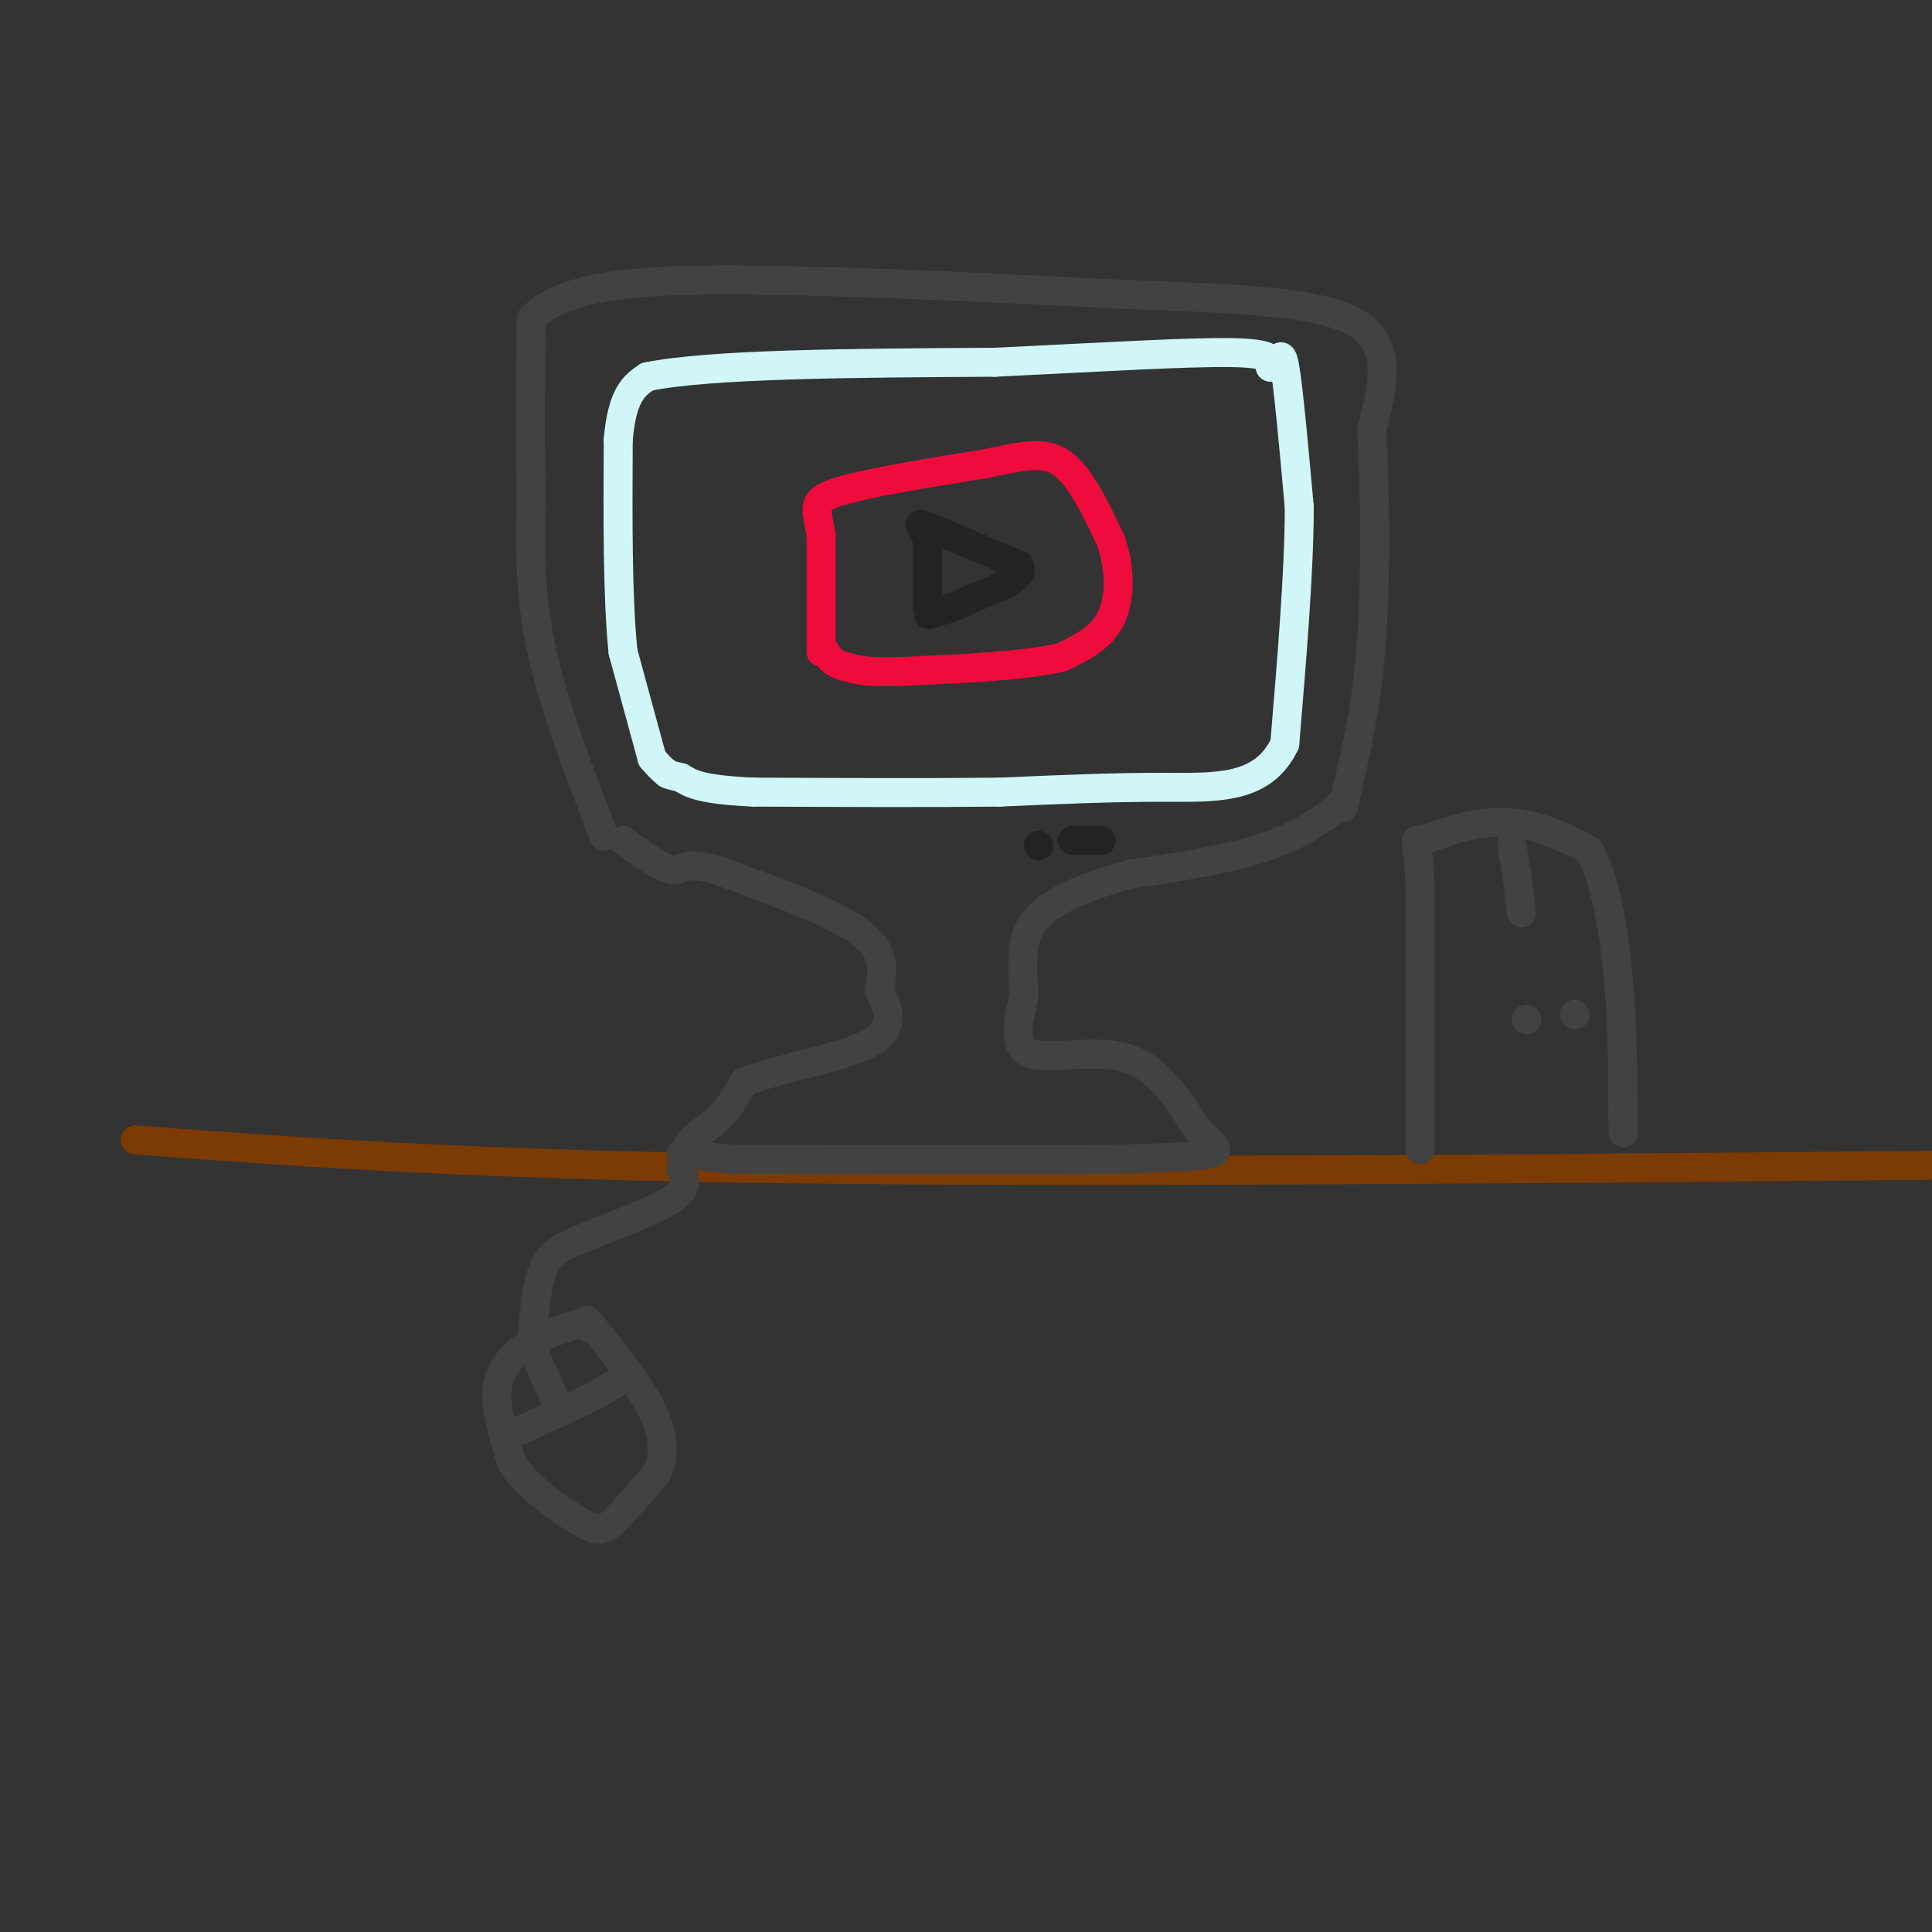 <svg viewBox='0 0 400 400' version='1.1' xmlns='http://www.w3.org/2000/svg' xmlns:xlink='http://www.w3.org/1999/xlink'><rect x="0" y="0" width="400" height="400" fill="#333333" stroke="none"/><g fill='none' stroke='#7C3B02' stroke-width='6' stroke-linecap='round' stroke-linejoin='round'><path d='M28,236c34.583,2.583 69.167,5.167 136,6c66.833,0.833 165.917,-0.083 265,-1'/></g>
<g fill='none' stroke='#424242' stroke-width='6' stroke-linecap='round' stroke-linejoin='round'><path d='M125,173c-5.250,-13.583 -10.500,-27.167 -13,-39c-2.500,-11.833 -2.250,-21.917 -2,-32'/><path d='M110,102c-0.333,-11.333 -0.167,-23.667 0,-36'/><path d='M110,66c7.022,-7.511 24.578,-8.289 47,-8c22.422,0.289 49.711,1.644 77,3'/><path d='M234,61c22.289,0.822 39.511,1.378 47,6c7.489,4.622 5.244,13.311 3,22'/><path d='M284,89c0.689,11.600 0.911,29.600 0,43c-0.911,13.400 -2.956,22.200 -5,31'/><path d='M279,163c-1.000,5.667 -1.000,4.333 -1,3'/><path d='M278,166c-2.200,2.200 -7.200,6.200 -15,9c-7.800,2.800 -18.400,4.400 -29,6'/><path d='M234,181c-8.036,2.155 -13.625,4.542 -17,7c-3.375,2.458 -4.536,4.988 -5,8c-0.464,3.012 -0.232,6.506 0,10'/><path d='M212,206c-0.786,4.381 -2.750,10.333 1,12c3.750,1.667 13.214,-0.952 20,1c6.786,1.952 10.893,8.476 15,15'/><path d='M248,234c3.622,3.400 5.178,4.400 2,5c-3.178,0.600 -11.089,0.800 -19,1'/><path d='M231,240c-16.500,0.167 -48.250,0.083 -80,0'/><path d='M151,240c-13.644,-1.156 -7.756,-4.044 -4,-7c3.756,-2.956 5.378,-5.978 7,-9'/><path d='M154,224c6.778,-2.689 20.222,-4.911 26,-8c5.778,-3.089 3.889,-7.044 2,-11'/><path d='M182,205c0.756,-3.800 1.644,-7.800 -4,-12c-5.644,-4.200 -17.822,-8.600 -30,-13'/><path d='M148,180c-6.222,-1.756 -6.778,0.356 -9,0c-2.222,-0.356 -6.111,-3.178 -10,-6'/><path d='M125,173c0.000,0.000 0.100,0.100 0.1,0.1'/></g>
<g fill='none' stroke='#D0F6F7' stroke-width='6' stroke-linecap='round' stroke-linejoin='round'><path d='M135,157c0.000,0.000 -6.000,-22.000 -6,-22'/><path d='M129,135c-1.167,-11.000 -1.083,-27.500 -1,-44'/><path d='M128,91c0.833,-9.500 3.417,-11.250 6,-13'/><path d='M134,78c13.000,-2.667 42.500,-2.833 72,-3'/><path d='M206,75c21.733,-1.044 40.067,-2.156 49,-2c8.933,0.156 8.467,1.578 8,3'/><path d='M263,76c1.778,-0.822 2.222,-4.378 3,0c0.778,4.378 1.889,16.689 3,29'/><path d='M269,105c0.000,13.000 -1.500,31.000 -3,49'/><path d='M266,154c-4.511,9.578 -14.289,9.022 -25,9c-10.711,-0.022 -22.356,0.489 -34,1'/><path d='M207,164c-14.167,0.167 -32.583,0.083 -51,0'/><path d='M156,164c-11.000,-0.500 -13.000,-1.750 -15,-3'/><path d='M141,161c-3.000,-0.667 -3.000,-0.833 -3,-1'/><path d='M138,160c-1.000,-0.667 -2.000,-1.833 -3,-3'/></g>
<g fill='none' stroke='#F00B3D' stroke-width='6' stroke-linecap='round' stroke-linejoin='round'><path d='M170,135c0.000,0.000 0.000,-24.000 0,-24'/><path d='M170,111c-0.711,-5.467 -2.489,-7.133 3,-9c5.489,-1.867 18.244,-3.933 31,-6'/><path d='M204,96c7.933,-1.644 12.267,-2.756 16,0c3.733,2.756 6.867,9.378 10,16'/><path d='M230,112c2.000,5.689 2.000,11.911 0,16c-2.000,4.089 -6.000,6.044 -10,8'/><path d='M220,136c-7.167,1.833 -20.083,2.417 -33,3'/><path d='M187,139c-7.500,0.333 -9.750,-0.333 -12,-1'/><path d='M175,138c-2.667,-0.667 -3.333,-1.833 -4,-3'/></g>
<g fill='none' stroke='#232323' stroke-width='6' stroke-linecap='round' stroke-linejoin='round'><path d='M192,126c0.000,0.000 0.000,-14.000 0,-14'/><path d='M192,112c-0.844,-3.200 -2.956,-4.200 0,-3c2.956,1.200 10.978,4.600 19,8'/><path d='M211,117c1.500,2.500 -4.250,4.750 -10,7'/><path d='M201,124c-3.000,1.667 -5.500,2.333 -8,3'/><path d='M193,127c-1.333,0.500 -0.667,0.250 0,0'/><path d='M215,175c0.000,0.000 0.100,0.100 0.1,0.1'/><path d='M222,174c0.000,0.000 2.000,0.000 2,0'/><path d='M224,174c1.000,0.000 2.500,0.000 4,0'/></g>
<g fill='none' stroke='#424242' stroke-width='6' stroke-linecap='round' stroke-linejoin='round'><path d='M294,238c0.000,0.000 0.000,-55.000 0,-55'/><path d='M294,183c-0.437,-10.381 -1.530,-8.834 0,-9c1.530,-0.166 5.681,-2.045 10,-3c4.319,-0.955 8.805,-0.987 13,0c4.195,0.987 8.097,2.994 12,5'/><path d='M329,176c3.156,5.267 5.044,15.933 6,26c0.956,10.067 0.978,19.533 1,29'/><path d='M336,231c0.167,5.167 0.083,3.583 0,2'/><path d='M313,175c0.000,0.000 1.000,6.000 1,6'/><path d='M314,181c0.333,2.333 0.667,5.167 1,8'/><path d='M316,211c0.000,0.000 0.100,0.100 0.1,0.1'/><path d='M326,210c0.000,0.000 0.100,0.100 0.1,0.1'/><path d='M120,274c-3.378,1.044 -6.756,2.089 -10,4c-3.244,1.911 -6.356,4.689 -7,9c-0.644,4.311 1.178,10.156 3,16'/><path d='M106,303c3.321,5.071 10.125,9.750 14,12c3.875,2.250 4.821,2.071 7,0c2.179,-2.071 5.589,-6.036 9,-10'/><path d='M136,305c1.711,-3.689 1.489,-7.911 -1,-13c-2.489,-5.089 -7.244,-11.044 -12,-17'/><path d='M123,275c-2.167,-2.833 -1.583,-1.417 -1,0'/><path d='M108,296c0.000,0.000 13.000,-6.000 13,-6'/><path d='M121,290c3.333,-1.667 5.167,-2.833 7,-4'/><path d='M115,290c0.000,0.000 -4.000,-9.000 -4,-9'/><path d='M111,281c-0.833,-1.667 -0.917,-1.333 -1,-1'/><path d='M110,280c0.417,-6.167 0.833,-12.333 2,-16c1.167,-3.667 3.083,-4.833 5,-6'/><path d='M117,258c5.311,-2.622 16.089,-6.178 21,-9c4.911,-2.822 3.956,-4.911 3,-7'/><path d='M141,242c0.500,-1.667 0.250,-2.333 0,-3'/></g>
</svg>
